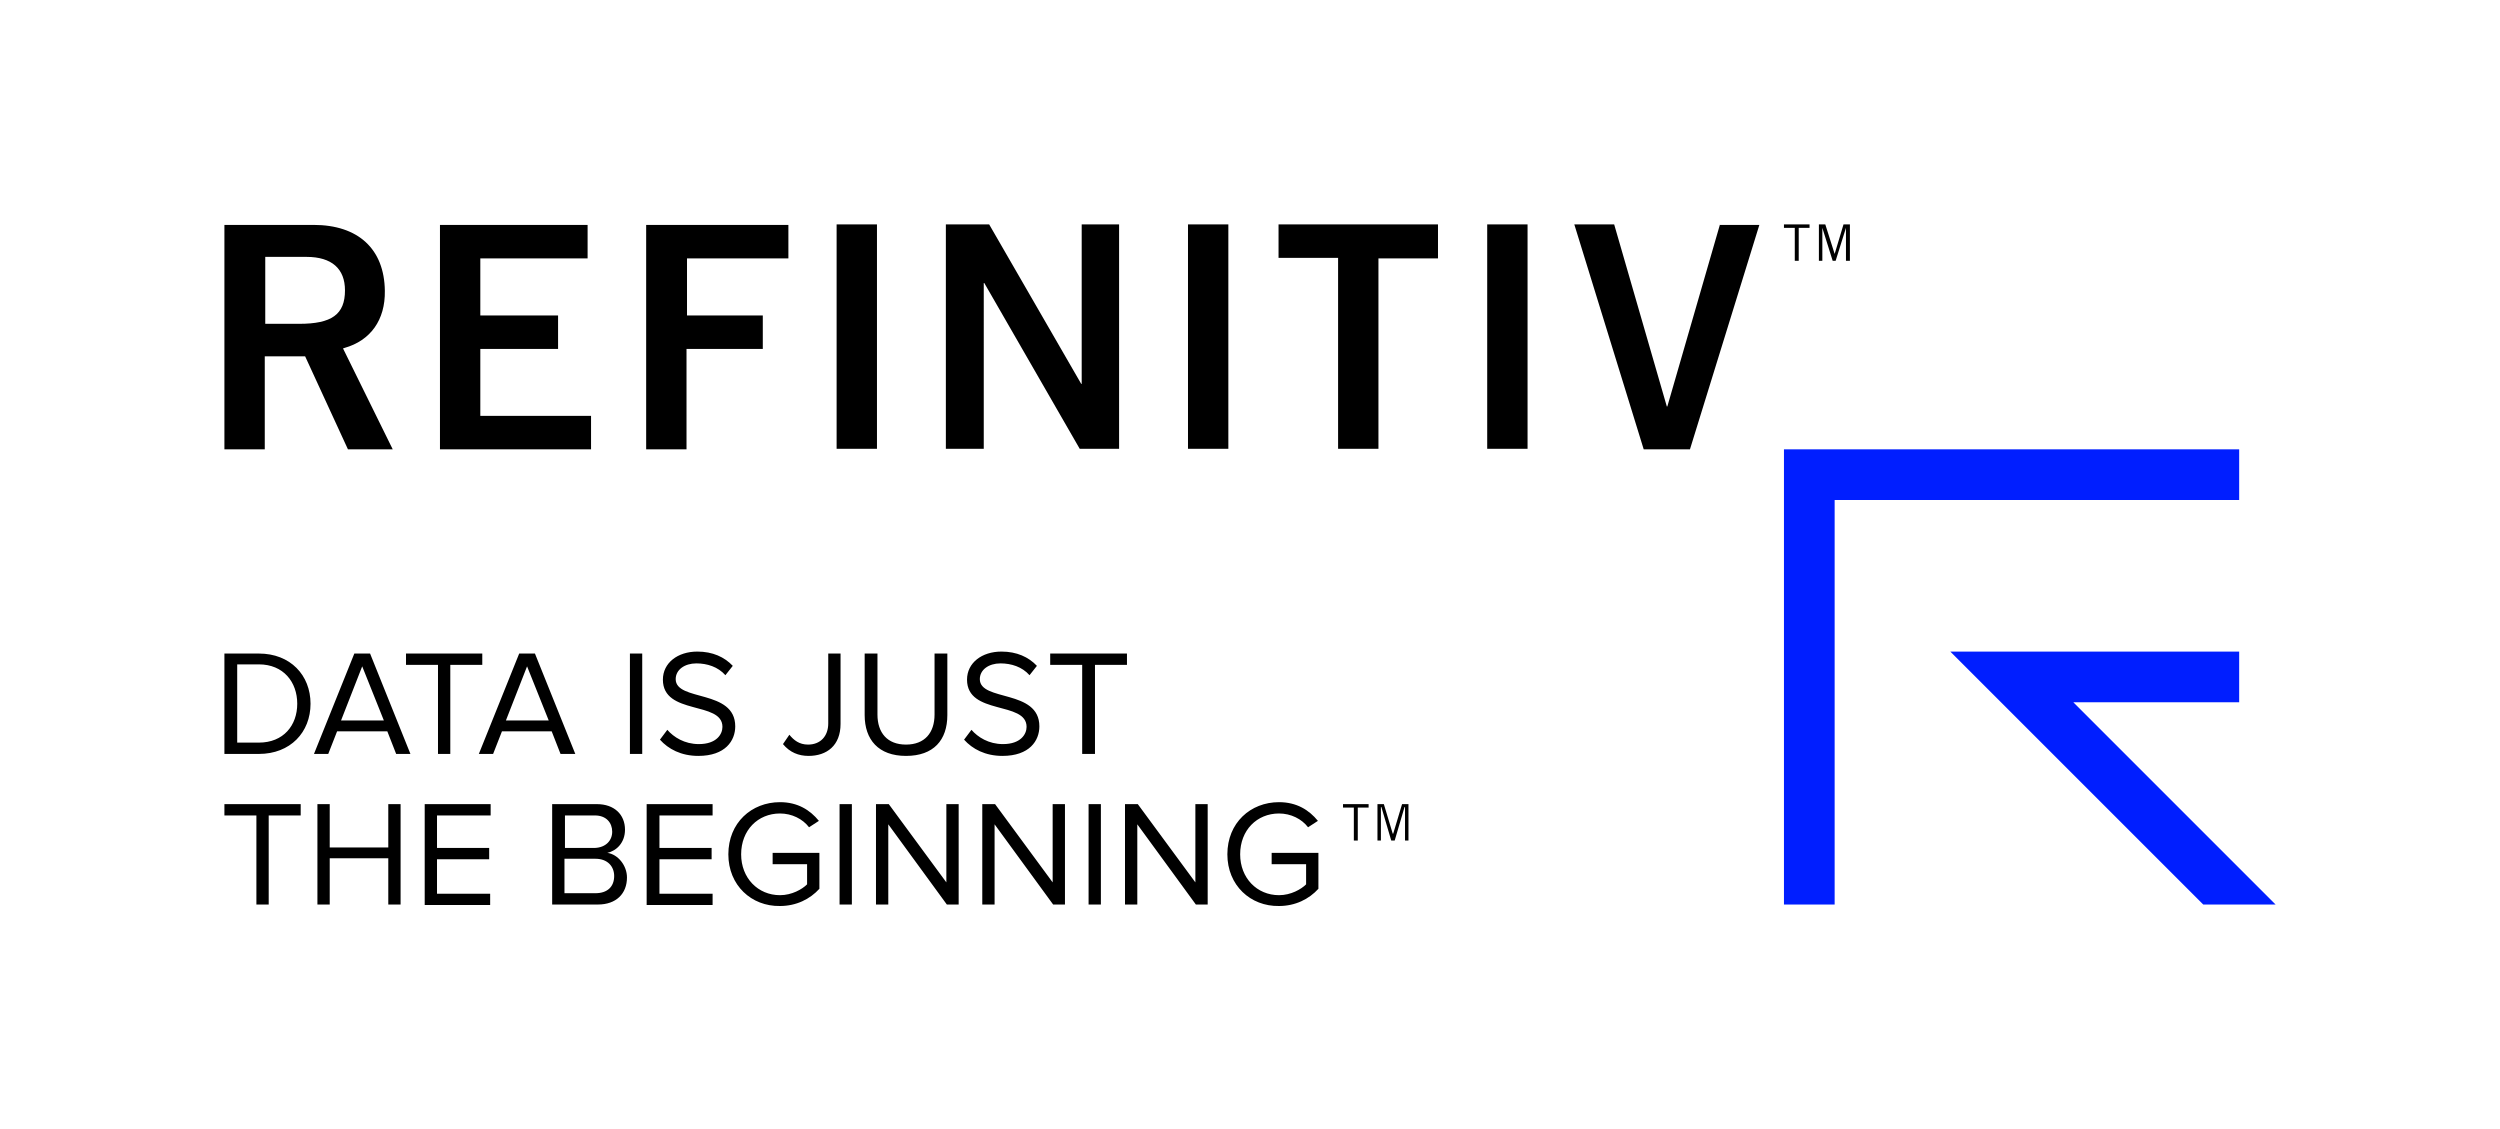 <?xml version="1.0" encoding="utf-8"?>
<!-- Generator: Adobe Illustrator 23.0.6, SVG Export Plug-In . SVG Version: 6.00 Build 0)  -->
<svg version="1.1" id="Layer_1" xmlns="http://www.w3.org/2000/svg" xmlns:xlink="http://www.w3.org/1999/xlink" x="0px" y="0px"
	 viewBox="0 0 508 229.4" style="enable-background:new 0 0 508 229.4;" xml:space="preserve">
<style type="text/css">
	.st0{fill:none;}
	.st1{fill:#001EFF;}
</style>
<rect class="st0" width="508" height="229.4"/>
<g>
	<path class="st1" d="M462.4,183.8h-14.7l-51.4-51.4H455v10.3h-33.7L462.4,183.8z M455,91.3h-92.5v92.5h10.3v-82.2H455V91.3z"/>
	<path d="M365.5,46.3V53h-0.8v-6.7h-2.2v-0.7h5.2v0.7H365.5z M375.1,53v-6.7h0L373,53h-0.6l-2.1-6.7h0V53h-0.7v-7.4h1.3l1.9,6h0
		l1.8-6h1.3V53H375.1z M70.7,91.3h9.1L69.7,70.8l0.3-0.1c5.3-1.5,8.3-5.7,8.2-11.6c-0.1-8.5-5.4-13.4-14.5-13.4H45.6v45.6h8.2V72.4
		H62L70.7,91.3z M53.9,65.9V52.2h8.4c5.1,0,7.8,2.4,7.8,6.8c0,4.9-2.7,6.8-9.3,6.8H53.9z M113.4,70.9v-6.8H97.6V52.5h21.8v-6.8h-30
		v45.6h30.7v-6.8H97.6V70.9H113.4z M155,64.1h-15.4V52.5h20.6v-6.8h-28.9v45.6h8.2V70.9H155V64.1z M170,45.6v45.6h8.2v-2.7V45.6H170
		z M241.4,45.6v45.6h8.2v-3.4V45.6H241.4z M292.2,45.6h-32.4v6.8h12.1v38.8h8.2V52.5h12.1V45.6z M302.2,45.6v45.6h8.2v-3.4V45.6
		H302.2z M219.8,45.6V78h-0.1L201,45.6h-8.8v45.6h7.7V57.5h0.1l19.4,33.7h8V45.6H219.8z M349.5,45.6l-10.7,37h-0.1l-10.7-37h-8.1
		L334,91.3h9.4l14.1-45.6H349.5z M45.6,153.2v-20.4h7c6.4,0,10.5,4.4,10.5,10.2c0,5.8-4.1,10.2-10.5,10.2H45.6z M60.4,143
		c0-4.4-2.8-8-7.8-8h-4.4v15.9h4.4C57.6,150.9,60.4,147.4,60.4,143z M80.5,153.2l-1.8-4.6H68.5l-1.8,4.6h-2.9l8.2-20.4h3.2l8.2,20.4
		H80.5z M73.6,135.4l-4.3,11h8.7L73.6,135.4z M89,153.2v-18.1h-6.5v-2.3h15.5v2.3h-6.5v18.1H89z M113.9,153.2l-1.8-4.6H102l-1.8,4.6
		h-2.9l8.2-20.4h3.2l8.2,20.4H113.9z M107.1,135.4l-4.3,11h8.7L107.1,135.4z M128,153.2v-20.4h2.5v20.4H128z M134.1,150.3l1.5-2
		c1.3,1.5,3.5,2.9,6.4,2.9c3.6,0,4.8-2,4.8-3.5c0-5.3-12.1-2.3-12.1-9.6c0-3.4,3-5.7,7-5.7c3.1,0,5.5,1.1,7.2,2.9l-1.5,1.9
		c-1.5-1.7-3.7-2.4-5.9-2.4c-2.4,0-4.2,1.3-4.2,3.2c0,4.6,12.1,2,12.1,9.6c0,2.9-2,6-7.5,6C138.4,153.6,135.8,152.2,134.1,150.3z
		 M159.1,151.2l1.3-1.9c0.9,1.1,2,2,3.8,2c2.5,0,4.1-1.7,4.1-4.3v-14.2h2.5v14.3c0,4.4-2.8,6.5-6.5,6.5
		C162.3,153.6,160.5,152.9,159.1,151.2z M175.7,145.3v-12.5h2.6v12.4c0,3.7,2,6.1,5.8,6.1s5.8-2.4,5.8-6.1v-12.4h2.6v12.5
		c0,5.1-2.8,8.3-8.4,8.3C178.5,153.6,175.7,150.3,175.7,145.3z M195.9,150.3l1.5-2c1.3,1.5,3.5,2.9,6.4,2.9c3.6,0,4.8-2,4.8-3.5
		c0-5.3-12.1-2.3-12.1-9.6c0-3.4,3-5.7,7-5.7c3.1,0,5.5,1.1,7.2,2.9l-1.5,1.9c-1.5-1.7-3.7-2.4-5.9-2.4c-2.4,0-4.2,1.3-4.2,3.2
		c0,4.6,12.1,2,12.1,9.6c0,2.9-2,6-7.5,6C200.2,153.6,197.6,152.2,195.9,150.3z M219.9,153.2v-18.1h-6.5v-2.3H229v2.3h-6.5v18.1
		H219.9z M52.1,183.8v-18.1h-6.5v-2.3h15.5v2.3h-6.5v18.1H52.1z M78.9,183.8v-9.4H67v9.4h-2.5v-20.4H67v8.8h11.9v-8.8h2.5v20.4H78.9
		z M86.3,183.8v-20.4h13.4v2.3H88.8v6.6h10.6v2.3H88.8v7h10.8v2.3H86.3z M112.2,183.8v-20.4h9.1c3.5,0,5.7,2.1,5.7,5.2
		c0,2.6-1.7,4.3-3.6,4.7c2.2,0.3,4,2.6,4,5c0,3.3-2.2,5.5-5.9,5.5H112.2z M124.4,169c0-1.8-1.2-3.3-3.5-3.3h-6.1v6.6h6.1
		C123.1,172.2,124.4,170.8,124.4,169z M124.8,178c0-1.9-1.3-3.5-3.8-3.5h-6.3v7h6.3C123.4,181.5,124.8,180.2,124.8,178z
		 M131.4,183.8v-20.4h13.4v2.3H134v6.6h10.6v2.3H134v7h10.8v2.3H131.4z M148,173.6c0-6.4,4.7-10.6,10.5-10.6c3.6,0,6.1,1.6,7.9,3.8
		l-2,1.3c-1.3-1.7-3.5-2.8-5.9-2.8c-4.5,0-7.9,3.4-7.9,8.3c0,4.8,3.4,8.3,7.9,8.3c2.4,0,4.5-1.2,5.5-2.2v-4.1h-7v-2.3h9.5v7.3
		c-1.9,2.1-4.7,3.5-8,3.5C152.7,184.2,148,179.9,148,173.6z M170.6,183.8v-20.4h2.5v20.4H170.6z M192.4,183.8l-11.9-16.3v16.3h-2.5
		v-20.4h2.6l11.7,15.9v-15.9h2.5v20.4H192.4z M214,183.8l-11.9-16.3v16.3h-2.5v-20.4h2.6l11.7,15.9v-15.9h2.5v20.4H214z
		 M221.2,183.8v-20.4h2.5v20.4H221.2z M243,183.8l-11.9-16.3v16.3h-2.5v-20.4h2.6l11.7,15.9v-15.9h2.5v20.4H243z M249.4,173.6
		c0-6.4,4.7-10.6,10.5-10.6c3.6,0,6.1,1.6,7.9,3.8l-2,1.3c-1.3-1.7-3.5-2.8-5.9-2.8c-4.5,0-7.9,3.4-7.9,8.3c0,4.8,3.4,8.3,7.9,8.3
		c2.4,0,4.5-1.2,5.5-2.2v-4.1h-7v-2.3h9.5v7.3c-1.9,2.1-4.7,3.5-8,3.5C254.1,184.2,249.4,179.9,249.4,173.6z"/>
</g>
<g>
	<polygon points="275.9,164.1 275.9,170.8 275.1,170.8 275.1,164.1 272.9,164.1 272.9,163.4 278.1,163.4 278.1,164.1 	"/>
	<polygon points="285.5,170.8 285.5,164 285.4,164 283.4,170.8 282.7,170.8 280.7,164 280.6,164 280.6,170.8 279.9,170.8 
		279.9,163.4 281.2,163.4 283,169.4 283.1,169.4 284.9,163.4 286.2,163.4 286.2,170.8 	"/>
</g>
</svg>
